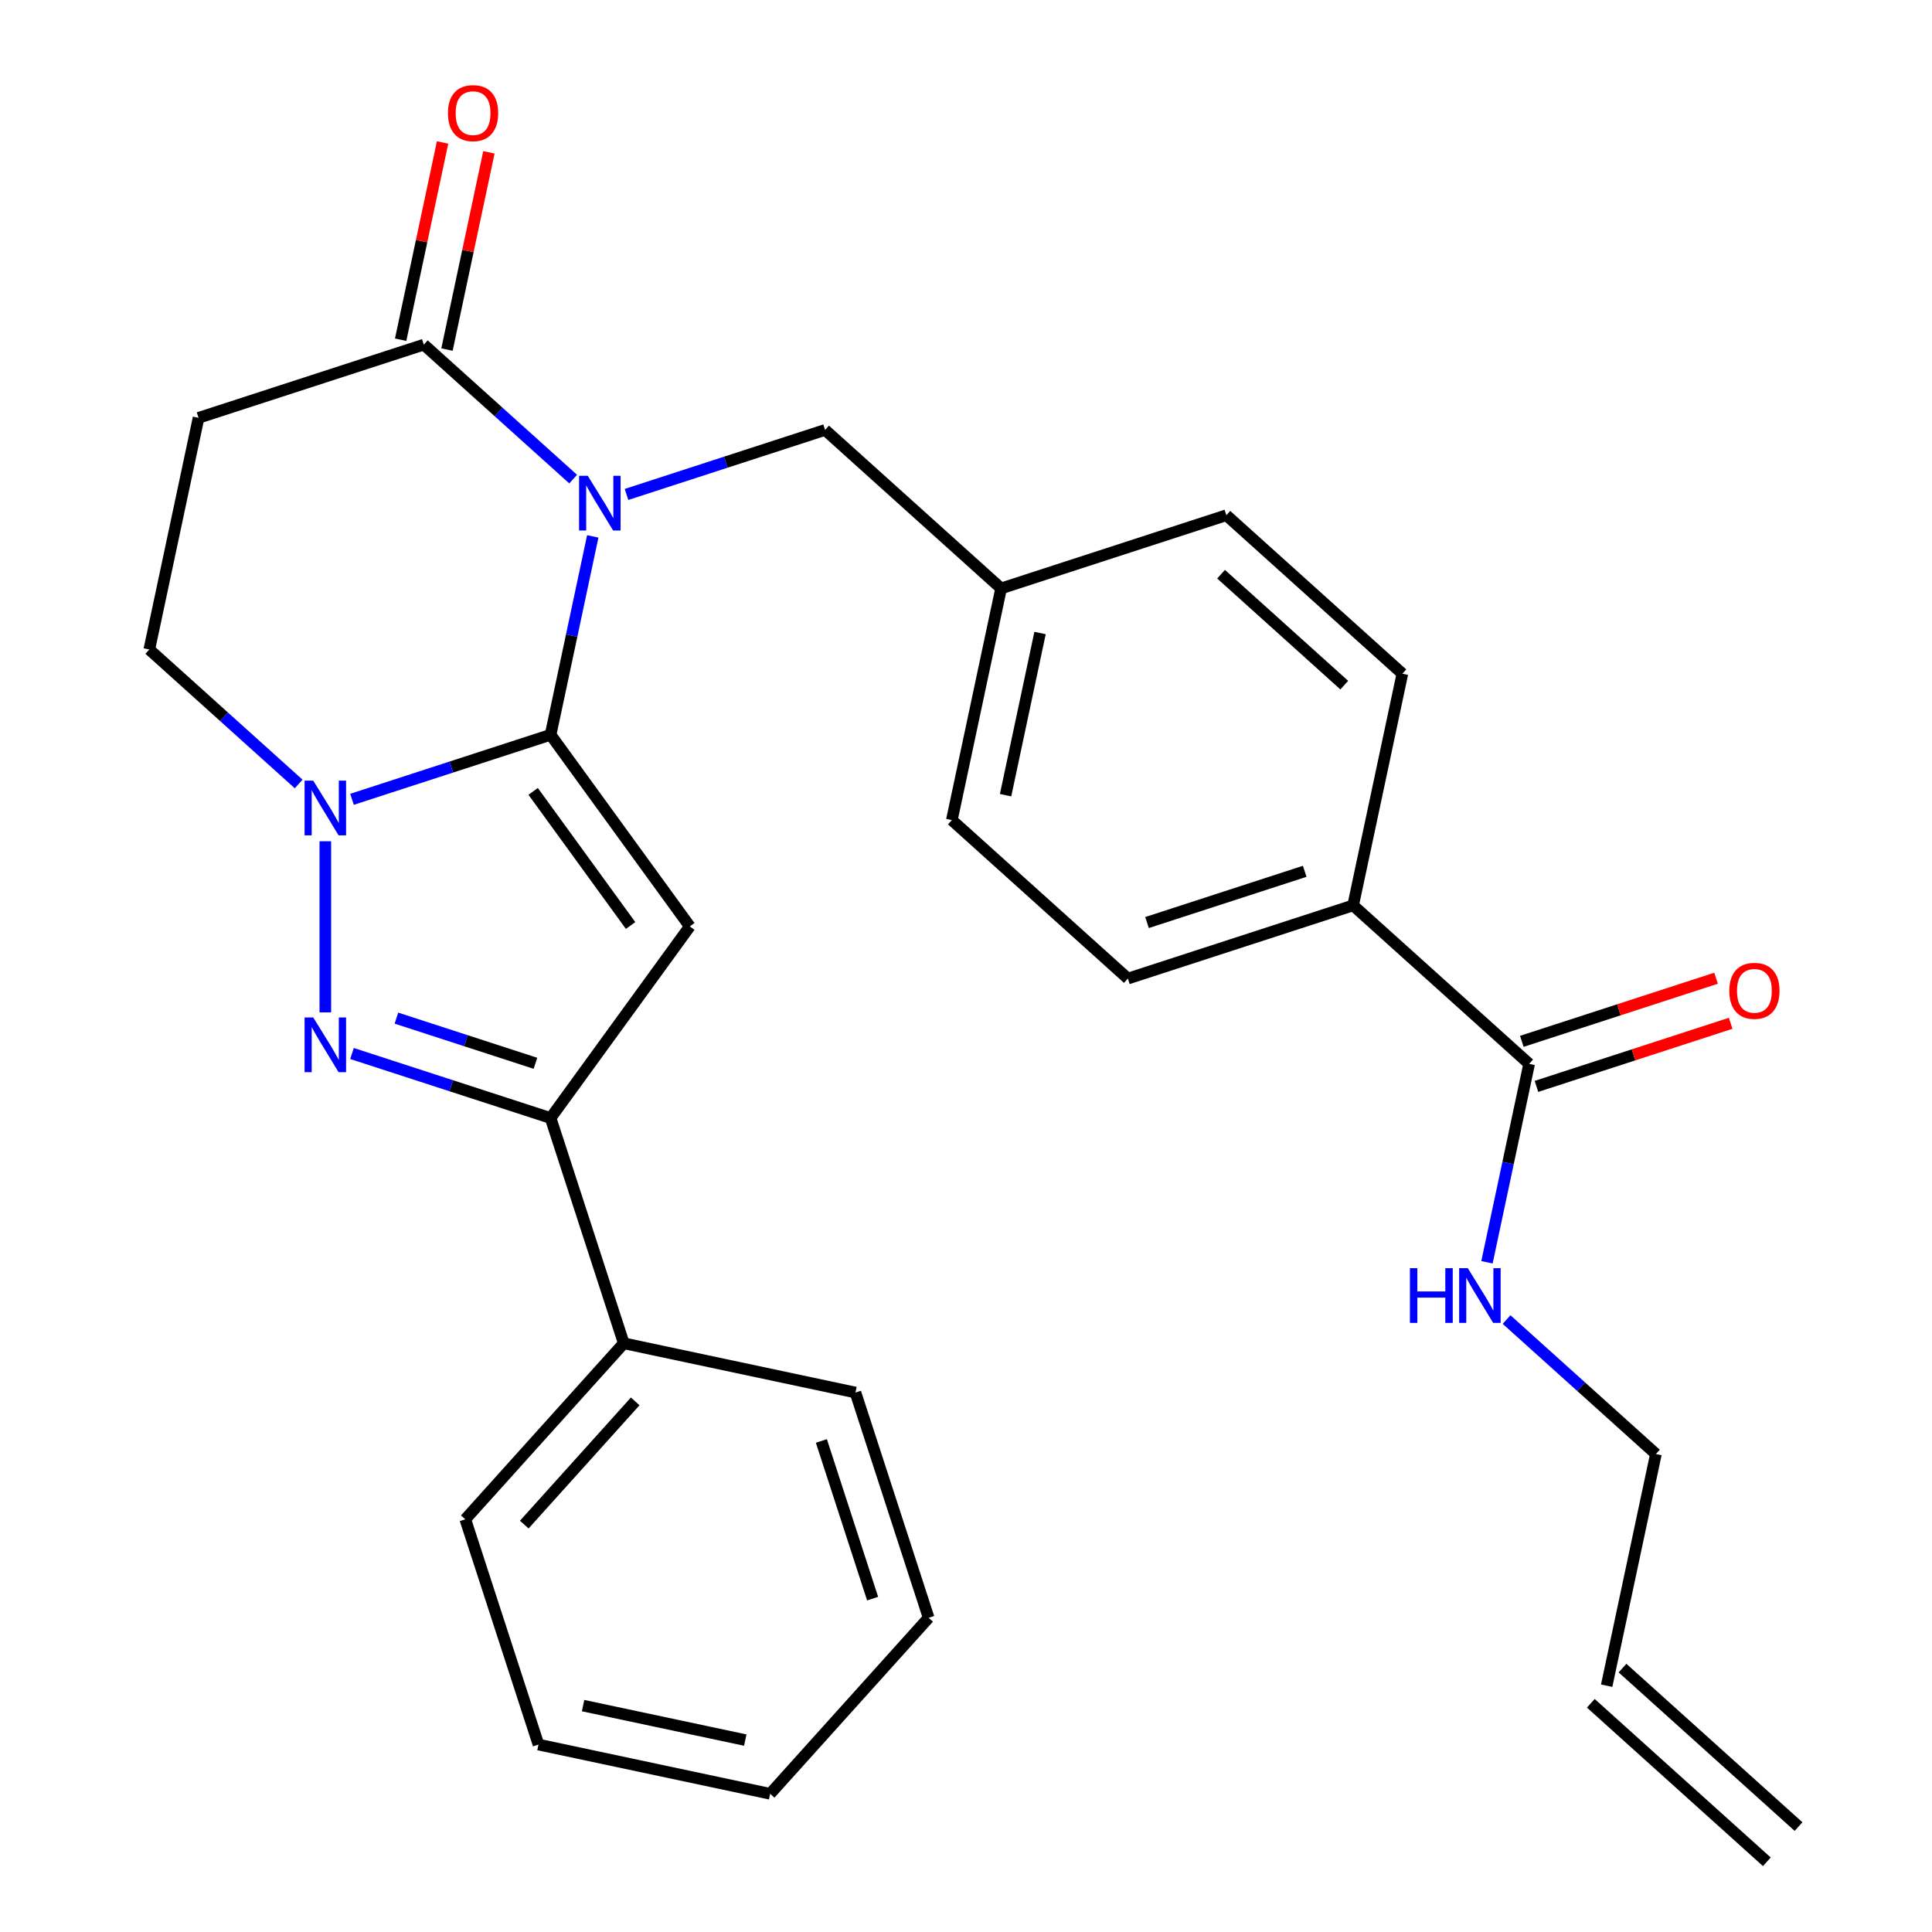 <?xml version='1.0' encoding='iso-8859-1'?>
<svg version='1.1' baseProfile='full'
              xmlns='http://www.w3.org/2000/svg'
                      xmlns:rdkit='http://www.rdkit.org/xml'
                      xmlns:xlink='http://www.w3.org/1999/xlink'
                  xml:space='preserve'
width='1000px' height='1000px' viewBox='0 0 1000 1000'>
<!-- END OF HEADER -->
<rect style='opacity:1.0;fill:#FFFFFF;stroke:none' width='1000' height='1000' x='0' y='0'> </rect>
<path class='bond-0' d='M 284.983,380.329 L 295.897,328.985' style='fill:none;fill-rule:evenodd;stroke:#000000;stroke-width:6px;stroke-linecap:butt;stroke-linejoin:miter;stroke-opacity:1' />
<path class='bond-0' d='M 295.897,328.985 L 306.81,277.64' style='fill:none;fill-rule:evenodd;stroke:#0000FF;stroke-width:6px;stroke-linecap:butt;stroke-linejoin:miter;stroke-opacity:1' />
<path class='bond-1' d='M 284.983,380.329 L 357.042,479.509' style='fill:none;fill-rule:evenodd;stroke:#000000;stroke-width:6px;stroke-linecap:butt;stroke-linejoin:miter;stroke-opacity:1' />
<path class='bond-1' d='M 275.956,409.618 L 326.397,479.044' style='fill:none;fill-rule:evenodd;stroke:#000000;stroke-width:6px;stroke-linecap:butt;stroke-linejoin:miter;stroke-opacity:1' />
<path class='bond-2' d='M 284.983,380.329 L 233.589,397.028' style='fill:none;fill-rule:evenodd;stroke:#000000;stroke-width:6px;stroke-linecap:butt;stroke-linejoin:miter;stroke-opacity:1' />
<path class='bond-2' d='M 233.589,397.028 L 182.195,413.727' style='fill:none;fill-rule:evenodd;stroke:#0000FF;stroke-width:6px;stroke-linecap:butt;stroke-linejoin:miter;stroke-opacity:1' />
<path class='bond-5' d='M 296.667,247.985 L 258.017,213.185' style='fill:none;fill-rule:evenodd;stroke:#0000FF;stroke-width:6px;stroke-linecap:butt;stroke-linejoin:miter;stroke-opacity:1' />
<path class='bond-5' d='M 258.017,213.185 L 219.367,178.384' style='fill:none;fill-rule:evenodd;stroke:#000000;stroke-width:6px;stroke-linecap:butt;stroke-linejoin:miter;stroke-opacity:1' />
<path class='bond-8' d='M 324.276,255.93 L 375.671,239.231' style='fill:none;fill-rule:evenodd;stroke:#0000FF;stroke-width:6px;stroke-linecap:butt;stroke-linejoin:miter;stroke-opacity:1' />
<path class='bond-8' d='M 375.671,239.231 L 427.065,222.532' style='fill:none;fill-rule:evenodd;stroke:#000000;stroke-width:6px;stroke-linecap:butt;stroke-linejoin:miter;stroke-opacity:1' />
<path class='bond-4' d='M 357.042,479.509 L 284.983,578.689' style='fill:none;fill-rule:evenodd;stroke:#000000;stroke-width:6px;stroke-linecap:butt;stroke-linejoin:miter;stroke-opacity:1' />
<path class='bond-3' d='M 168.39,435.438 L 168.39,524.012' style='fill:none;fill-rule:evenodd;stroke:#0000FF;stroke-width:6px;stroke-linecap:butt;stroke-linejoin:miter;stroke-opacity:1' />
<path class='bond-9' d='M 154.585,405.783 L 115.935,370.982' style='fill:none;fill-rule:evenodd;stroke:#0000FF;stroke-width:6px;stroke-linecap:butt;stroke-linejoin:miter;stroke-opacity:1' />
<path class='bond-9' d='M 115.935,370.982 L 77.285,336.182' style='fill:none;fill-rule:evenodd;stroke:#000000;stroke-width:6px;stroke-linecap:butt;stroke-linejoin:miter;stroke-opacity:1' />
<path class='bond-28' d='M 182.195,545.291 L 233.589,561.99' style='fill:none;fill-rule:evenodd;stroke:#0000FF;stroke-width:6px;stroke-linecap:butt;stroke-linejoin:miter;stroke-opacity:1' />
<path class='bond-28' d='M 233.589,561.99 L 284.983,578.689' style='fill:none;fill-rule:evenodd;stroke:#000000;stroke-width:6px;stroke-linecap:butt;stroke-linejoin:miter;stroke-opacity:1' />
<path class='bond-28' d='M 205.19,526.983 L 241.166,538.672' style='fill:none;fill-rule:evenodd;stroke:#0000FF;stroke-width:6px;stroke-linecap:butt;stroke-linejoin:miter;stroke-opacity:1' />
<path class='bond-28' d='M 241.166,538.672 L 277.141,550.361' style='fill:none;fill-rule:evenodd;stroke:#000000;stroke-width:6px;stroke-linecap:butt;stroke-linejoin:miter;stroke-opacity:1' />
<path class='bond-12' d='M 284.983,578.689 L 322.866,695.282' style='fill:none;fill-rule:evenodd;stroke:#000000;stroke-width:6px;stroke-linecap:butt;stroke-linejoin:miter;stroke-opacity:1' />
<path class='bond-11' d='M 231.359,180.933 L 242.208,129.888' style='fill:none;fill-rule:evenodd;stroke:#000000;stroke-width:6px;stroke-linecap:butt;stroke-linejoin:miter;stroke-opacity:1' />
<path class='bond-11' d='M 242.208,129.888 L 253.058,78.844' style='fill:none;fill-rule:evenodd;stroke:#FF0000;stroke-width:6px;stroke-linecap:butt;stroke-linejoin:miter;stroke-opacity:1' />
<path class='bond-11' d='M 207.376,175.835 L 218.226,124.791' style='fill:none;fill-rule:evenodd;stroke:#000000;stroke-width:6px;stroke-linecap:butt;stroke-linejoin:miter;stroke-opacity:1' />
<path class='bond-11' d='M 218.226,124.791 L 229.075,73.746' style='fill:none;fill-rule:evenodd;stroke:#FF0000;stroke-width:6px;stroke-linecap:butt;stroke-linejoin:miter;stroke-opacity:1' />
<path class='bond-29' d='M 219.367,178.384 L 102.774,216.268' style='fill:none;fill-rule:evenodd;stroke:#000000;stroke-width:6px;stroke-linecap:butt;stroke-linejoin:miter;stroke-opacity:1' />
<path class='bond-6' d='M 102.774,216.268 L 77.285,336.182' style='fill:none;fill-rule:evenodd;stroke:#000000;stroke-width:6px;stroke-linecap:butt;stroke-linejoin:miter;stroke-opacity:1' />
<path class='bond-7' d='M 791.483,550.655 L 700.378,468.624' style='fill:none;fill-rule:evenodd;stroke:#000000;stroke-width:6px;stroke-linecap:butt;stroke-linejoin:miter;stroke-opacity:1' />
<path class='bond-13' d='M 795.271,562.315 L 845.535,545.983' style='fill:none;fill-rule:evenodd;stroke:#000000;stroke-width:6px;stroke-linecap:butt;stroke-linejoin:miter;stroke-opacity:1' />
<path class='bond-13' d='M 845.535,545.983 L 895.799,529.651' style='fill:none;fill-rule:evenodd;stroke:#FF0000;stroke-width:6px;stroke-linecap:butt;stroke-linejoin:miter;stroke-opacity:1' />
<path class='bond-13' d='M 787.694,538.996 L 837.958,522.664' style='fill:none;fill-rule:evenodd;stroke:#000000;stroke-width:6px;stroke-linecap:butt;stroke-linejoin:miter;stroke-opacity:1' />
<path class='bond-13' d='M 837.958,522.664 L 888.223,506.332' style='fill:none;fill-rule:evenodd;stroke:#FF0000;stroke-width:6px;stroke-linecap:butt;stroke-linejoin:miter;stroke-opacity:1' />
<path class='bond-14' d='M 791.483,550.655 L 780.569,602' style='fill:none;fill-rule:evenodd;stroke:#000000;stroke-width:6px;stroke-linecap:butt;stroke-linejoin:miter;stroke-opacity:1' />
<path class='bond-14' d='M 780.569,602 L 769.655,653.345' style='fill:none;fill-rule:evenodd;stroke:#0000FF;stroke-width:6px;stroke-linecap:butt;stroke-linejoin:miter;stroke-opacity:1' />
<path class='bond-19' d='M 427.065,222.532 L 518.169,304.563' style='fill:none;fill-rule:evenodd;stroke:#000000;stroke-width:6px;stroke-linecap:butt;stroke-linejoin:miter;stroke-opacity:1' />
<path class='bond-10' d='M 700.378,468.624 L 583.785,506.508' style='fill:none;fill-rule:evenodd;stroke:#000000;stroke-width:6px;stroke-linecap:butt;stroke-linejoin:miter;stroke-opacity:1' />
<path class='bond-10' d='M 675.313,450.988 L 593.697,477.507' style='fill:none;fill-rule:evenodd;stroke:#000000;stroke-width:6px;stroke-linecap:butt;stroke-linejoin:miter;stroke-opacity:1' />
<path class='bond-30' d='M 700.378,468.624 L 725.867,348.71' style='fill:none;fill-rule:evenodd;stroke:#000000;stroke-width:6px;stroke-linecap:butt;stroke-linejoin:miter;stroke-opacity:1' />
<path class='bond-23' d='M 322.866,695.282 L 240.836,786.387' style='fill:none;fill-rule:evenodd;stroke:#000000;stroke-width:6px;stroke-linecap:butt;stroke-linejoin:miter;stroke-opacity:1' />
<path class='bond-23' d='M 328.783,725.354 L 271.361,789.127' style='fill:none;fill-rule:evenodd;stroke:#000000;stroke-width:6px;stroke-linecap:butt;stroke-linejoin:miter;stroke-opacity:1' />
<path class='bond-24' d='M 322.866,695.282 L 442.781,720.771' style='fill:none;fill-rule:evenodd;stroke:#000000;stroke-width:6px;stroke-linecap:butt;stroke-linejoin:miter;stroke-opacity:1' />
<path class='bond-22' d='M 779.799,682.999 L 818.449,717.8' style='fill:none;fill-rule:evenodd;stroke:#0000FF;stroke-width:6px;stroke-linecap:butt;stroke-linejoin:miter;stroke-opacity:1' />
<path class='bond-22' d='M 818.449,717.8 L 857.099,752.6' style='fill:none;fill-rule:evenodd;stroke:#000000;stroke-width:6px;stroke-linecap:butt;stroke-linejoin:miter;stroke-opacity:1' />
<path class='bond-15' d='M 583.785,506.508 L 492.681,424.477' style='fill:none;fill-rule:evenodd;stroke:#000000;stroke-width:6px;stroke-linecap:butt;stroke-linejoin:miter;stroke-opacity:1' />
<path class='bond-16' d='M 725.867,348.71 L 634.762,266.679' style='fill:none;fill-rule:evenodd;stroke:#000000;stroke-width:6px;stroke-linecap:butt;stroke-linejoin:miter;stroke-opacity:1' />
<path class='bond-16' d='M 695.795,354.626 L 632.022,297.205' style='fill:none;fill-rule:evenodd;stroke:#000000;stroke-width:6px;stroke-linecap:butt;stroke-linejoin:miter;stroke-opacity:1' />
<path class='bond-17' d='M 831.61,872.515 L 857.099,752.6' style='fill:none;fill-rule:evenodd;stroke:#000000;stroke-width:6px;stroke-linecap:butt;stroke-linejoin:miter;stroke-opacity:1' />
<path class='bond-18' d='M 823.407,881.625 L 914.511,963.656' style='fill:none;fill-rule:evenodd;stroke:#000000;stroke-width:6px;stroke-linecap:butt;stroke-linejoin:miter;stroke-opacity:1' />
<path class='bond-18' d='M 839.813,863.404 L 930.918,945.435' style='fill:none;fill-rule:evenodd;stroke:#000000;stroke-width:6px;stroke-linecap:butt;stroke-linejoin:miter;stroke-opacity:1' />
<path class='bond-20' d='M 518.169,304.563 L 634.762,266.679' style='fill:none;fill-rule:evenodd;stroke:#000000;stroke-width:6px;stroke-linecap:butt;stroke-linejoin:miter;stroke-opacity:1' />
<path class='bond-21' d='M 518.169,304.563 L 492.681,424.477' style='fill:none;fill-rule:evenodd;stroke:#000000;stroke-width:6px;stroke-linecap:butt;stroke-linejoin:miter;stroke-opacity:1' />
<path class='bond-21' d='M 538.329,327.648 L 520.487,411.587' style='fill:none;fill-rule:evenodd;stroke:#000000;stroke-width:6px;stroke-linecap:butt;stroke-linejoin:miter;stroke-opacity:1' />
<path class='bond-26' d='M 240.836,786.387 L 278.719,902.98' style='fill:none;fill-rule:evenodd;stroke:#000000;stroke-width:6px;stroke-linecap:butt;stroke-linejoin:miter;stroke-opacity:1' />
<path class='bond-25' d='M 442.781,720.771 L 480.664,837.364' style='fill:none;fill-rule:evenodd;stroke:#000000;stroke-width:6px;stroke-linecap:butt;stroke-linejoin:miter;stroke-opacity:1' />
<path class='bond-25' d='M 425.145,745.837 L 451.663,827.452' style='fill:none;fill-rule:evenodd;stroke:#000000;stroke-width:6px;stroke-linecap:butt;stroke-linejoin:miter;stroke-opacity:1' />
<path class='bond-27' d='M 480.664,837.364 L 398.633,928.469' style='fill:none;fill-rule:evenodd;stroke:#000000;stroke-width:6px;stroke-linecap:butt;stroke-linejoin:miter;stroke-opacity:1' />
<path class='bond-31' d='M 278.719,902.98 L 398.633,928.469' style='fill:none;fill-rule:evenodd;stroke:#000000;stroke-width:6px;stroke-linecap:butt;stroke-linejoin:miter;stroke-opacity:1' />
<path class='bond-31' d='M 301.804,882.82 L 385.744,900.662' style='fill:none;fill-rule:evenodd;stroke:#000000;stroke-width:6px;stroke-linecap:butt;stroke-linejoin:miter;stroke-opacity:1' />
<path  class='atom-1' d='M 304.212 246.255
L 313.492 261.255
Q 314.412 262.735, 315.892 265.415
Q 317.372 268.095, 317.452 268.255
L 317.452 246.255
L 321.212 246.255
L 321.212 274.575
L 317.332 274.575
L 307.372 258.175
Q 306.212 256.255, 304.972 254.055
Q 303.772 251.855, 303.412 251.175
L 303.412 274.575
L 299.732 274.575
L 299.732 246.255
L 304.212 246.255
' fill='#0000FF'/>
<path  class='atom-3' d='M 162.13 404.053
L 171.41 419.053
Q 172.33 420.533, 173.81 423.213
Q 175.29 425.893, 175.37 426.053
L 175.37 404.053
L 179.13 404.053
L 179.13 432.373
L 175.25 432.373
L 165.29 415.973
Q 164.13 414.053, 162.89 411.853
Q 161.69 409.653, 161.33 408.973
L 161.33 432.373
L 157.65 432.373
L 157.65 404.053
L 162.13 404.053
' fill='#0000FF'/>
<path  class='atom-4' d='M 162.13 526.646
L 171.41 541.646
Q 172.33 543.126, 173.81 545.806
Q 175.29 548.486, 175.37 548.646
L 175.37 526.646
L 179.13 526.646
L 179.13 554.966
L 175.25 554.966
L 165.29 538.566
Q 164.13 536.646, 162.89 534.446
Q 161.69 532.246, 161.33 531.566
L 161.33 554.966
L 157.65 554.966
L 157.65 526.646
L 162.13 526.646
' fill='#0000FF'/>
<path  class='atom-12' d='M 231.856 58.55
Q 231.856 51.75, 235.216 47.95
Q 238.576 44.15, 244.856 44.15
Q 251.136 44.15, 254.496 47.95
Q 257.856 51.75, 257.856 58.55
Q 257.856 65.43, 254.456 69.35
Q 251.056 73.23, 244.856 73.23
Q 238.616 73.23, 235.216 69.35
Q 231.856 65.47, 231.856 58.55
M 244.856 70.03
Q 249.176 70.03, 251.496 67.15
Q 253.856 64.23, 253.856 58.55
Q 253.856 52.99, 251.496 50.19
Q 249.176 47.35, 244.856 47.35
Q 240.536 47.35, 238.176 50.15
Q 235.856 52.95, 235.856 58.55
Q 235.856 64.27, 238.176 67.15
Q 240.536 70.03, 244.856 70.03
' fill='#FF0000'/>
<path  class='atom-14' d='M 895.076 512.852
Q 895.076 506.052, 898.436 502.252
Q 901.796 498.452, 908.076 498.452
Q 914.356 498.452, 917.716 502.252
Q 921.076 506.052, 921.076 512.852
Q 921.076 519.732, 917.676 523.652
Q 914.276 527.532, 908.076 527.532
Q 901.836 527.532, 898.436 523.652
Q 895.076 519.772, 895.076 512.852
M 908.076 524.332
Q 912.396 524.332, 914.716 521.452
Q 917.076 518.532, 917.076 512.852
Q 917.076 507.292, 914.716 504.492
Q 912.396 501.652, 908.076 501.652
Q 903.756 501.652, 901.396 504.452
Q 899.076 507.252, 899.076 512.852
Q 899.076 518.572, 901.396 521.452
Q 903.756 524.332, 908.076 524.332
' fill='#FF0000'/>
<path  class='atom-15' d='M 729.774 656.409
L 733.614 656.409
L 733.614 668.449
L 748.094 668.449
L 748.094 656.409
L 751.934 656.409
L 751.934 684.729
L 748.094 684.729
L 748.094 671.649
L 733.614 671.649
L 733.614 684.729
L 729.774 684.729
L 729.774 656.409
' fill='#0000FF'/>
<path  class='atom-15' d='M 759.734 656.409
L 769.014 671.409
Q 769.934 672.889, 771.414 675.569
Q 772.894 678.249, 772.974 678.409
L 772.974 656.409
L 776.734 656.409
L 776.734 684.729
L 772.854 684.729
L 762.894 668.329
Q 761.734 666.409, 760.494 664.209
Q 759.294 662.009, 758.934 661.329
L 758.934 684.729
L 755.254 684.729
L 755.254 656.409
L 759.734 656.409
' fill='#0000FF'/>
</svg>
